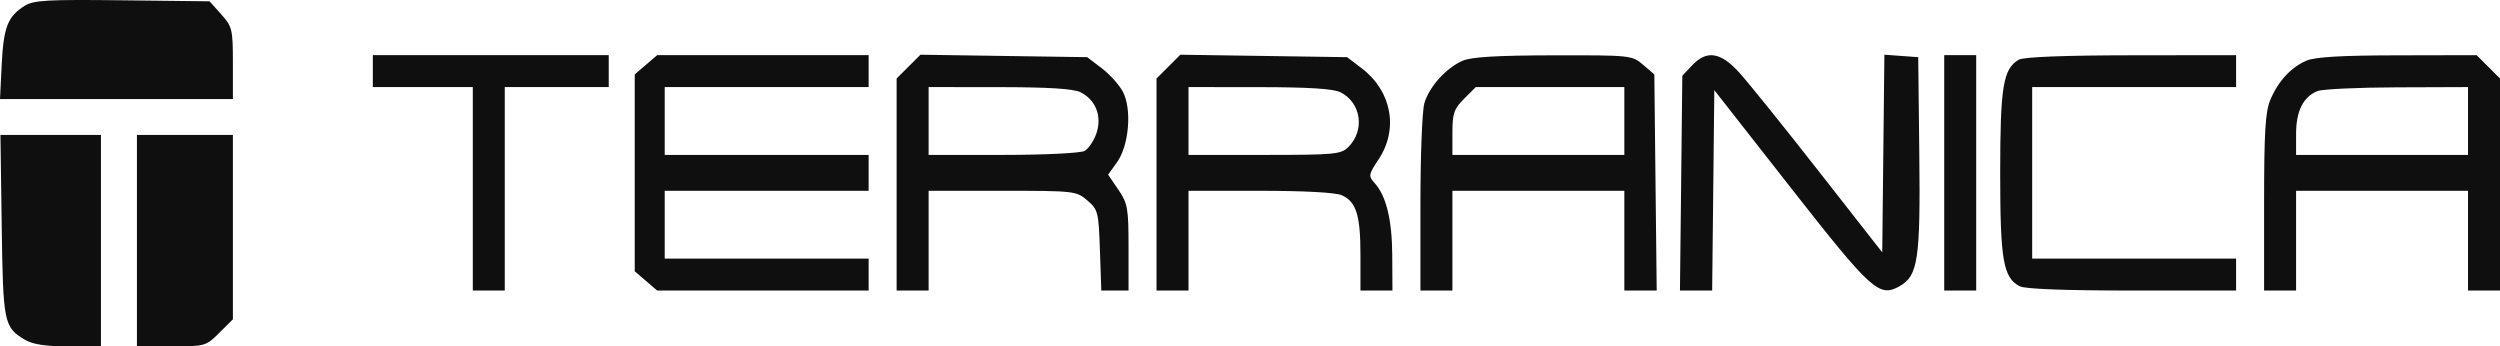 <svg width="166" height="23" viewBox="0 0 166 23" fill="none" xmlns="http://www.w3.org/2000/svg">
<path fill-rule="evenodd" clip-rule="evenodd" d="M1.633 0.388C0.517 1.092 0.238 1.803 0.115 4.259L0 6.577H7.732H15.464V4.197C15.464 1.943 15.423 1.772 14.69 0.952L13.915 0.087L8.119 0.02C3.123 -0.038 2.226 0.013 1.633 0.388ZM24.756 4.723V5.782H28.075H31.394V12.537V19.292H32.456H33.517V12.537V5.782H36.969H40.42V4.723V3.663H32.588H24.756V4.723ZM42.891 4.302L42.146 4.942V11.477V18.013L42.891 18.652L43.636 19.292H50.657H57.678V18.232V17.172H50.907H44.137V14.921V12.669H50.907H57.678V11.477V10.286H50.907H44.137V8.034V5.782H50.907H57.678V4.723V3.663H50.657H43.636L42.891 4.302ZM60.327 4.423L59.536 5.212V12.252V19.292H60.598H61.66V15.98V12.669H66.557C71.35 12.669 71.47 12.683 72.199 13.308C72.909 13.918 72.948 14.071 73.035 16.619L73.126 19.292H74.031H74.935V16.439C74.935 13.818 74.88 13.507 74.257 12.592L73.58 11.598L74.178 10.76C74.966 9.656 75.166 7.261 74.566 6.103C74.331 5.65 73.701 4.946 73.165 4.538L72.19 3.796L66.654 3.715L61.118 3.633L60.327 4.423ZM77.584 4.423L76.793 5.212V12.252V19.292H77.855H78.917V15.98V12.669H83.684C86.611 12.669 88.7 12.783 89.097 12.963C90.057 13.4 90.334 14.286 90.334 16.92V19.292H91.396H92.458L92.446 16.974C92.434 14.592 92.047 13.004 91.269 12.146C90.852 11.687 90.868 11.593 91.539 10.581C92.875 8.568 92.41 6.052 90.422 4.538L89.447 3.796L83.911 3.715L78.376 3.633L77.584 4.423ZM97.104 4.039C96.007 4.527 94.888 5.776 94.576 6.86C94.433 7.358 94.316 10.359 94.316 13.528V19.292H95.378H96.44V15.98V12.669H102.148H107.856V15.98V19.292H108.931H110.005L109.926 12.116L109.848 4.941L109.103 4.302C108.369 3.673 108.28 3.664 103.129 3.674C99.353 3.681 97.679 3.783 97.104 4.039ZM112.35 4.346L111.706 5.03L111.628 12.161L111.549 19.292H112.619H113.688L113.759 12.638L113.83 5.985L118.886 12.437C124.274 19.313 124.773 19.765 126.127 19.008C127.358 18.32 127.52 17.236 127.441 10.184L127.37 3.796L126.247 3.714L125.123 3.633L125.052 10.195L124.981 16.757L120.737 11.336C118.403 8.354 116.029 5.408 115.46 4.789C114.227 3.446 113.32 3.317 112.35 4.346ZM129.096 3.663V19.292H131.22V3.663H129.096ZM134.049 3.963C133.008 4.567 132.813 5.752 132.813 11.477C132.813 17.268 133.011 18.424 134.101 19.006C134.445 19.189 137.107 19.292 141.557 19.292H148.477V18.232V17.172H141.707H134.937V11.477V5.782H141.707H148.477V4.723V3.663L141.508 3.671C137.047 3.677 134.362 3.782 134.049 3.963ZM153.123 4.037C152.098 4.492 151.263 5.405 150.747 6.638C150.418 7.423 150.336 8.787 150.336 13.456V19.292H151.398H152.46V15.98V12.669H158.168H163.876V15.98V19.292H164.938H166V12.252V5.212L165.224 4.438L164.448 3.663L159.184 3.674C155.392 3.681 153.697 3.783 153.123 4.037ZM71.749 6.125C72.76 6.635 73.18 7.713 72.808 8.838C72.64 9.345 72.281 9.878 72.011 10.023C71.736 10.169 69.342 10.286 66.589 10.286H61.66V8.034V5.782L66.373 5.786C69.638 5.789 71.289 5.893 71.749 6.125ZM89.006 6.125C90.384 6.82 90.647 8.648 89.531 9.762C89.045 10.246 88.63 10.286 83.962 10.286H78.917V8.034V5.782L83.63 5.786C86.895 5.789 88.546 5.893 89.006 6.125ZM107.856 8.034V10.286H102.148H96.44V8.808C96.44 7.529 96.544 7.227 97.216 6.557L97.992 5.782H102.924H107.856V8.034ZM163.876 8.034V10.286H158.168H152.46V8.888C152.46 7.375 152.934 6.427 153.882 6.045C154.195 5.919 156.571 5.808 159.163 5.799L163.876 5.782V8.034ZM0.113 14.987C0.204 21.481 0.257 21.735 1.677 22.572C2.185 22.871 3.05 23 4.553 23H6.702V15.98V8.961H3.366H0.029L0.113 14.987ZM9.092 15.98V23H11.375C13.618 23 13.674 22.984 14.561 22.099L15.464 21.199V15.08V8.961H12.278H9.092V15.98Z" fill="#0F0F0F"/>
</svg>
